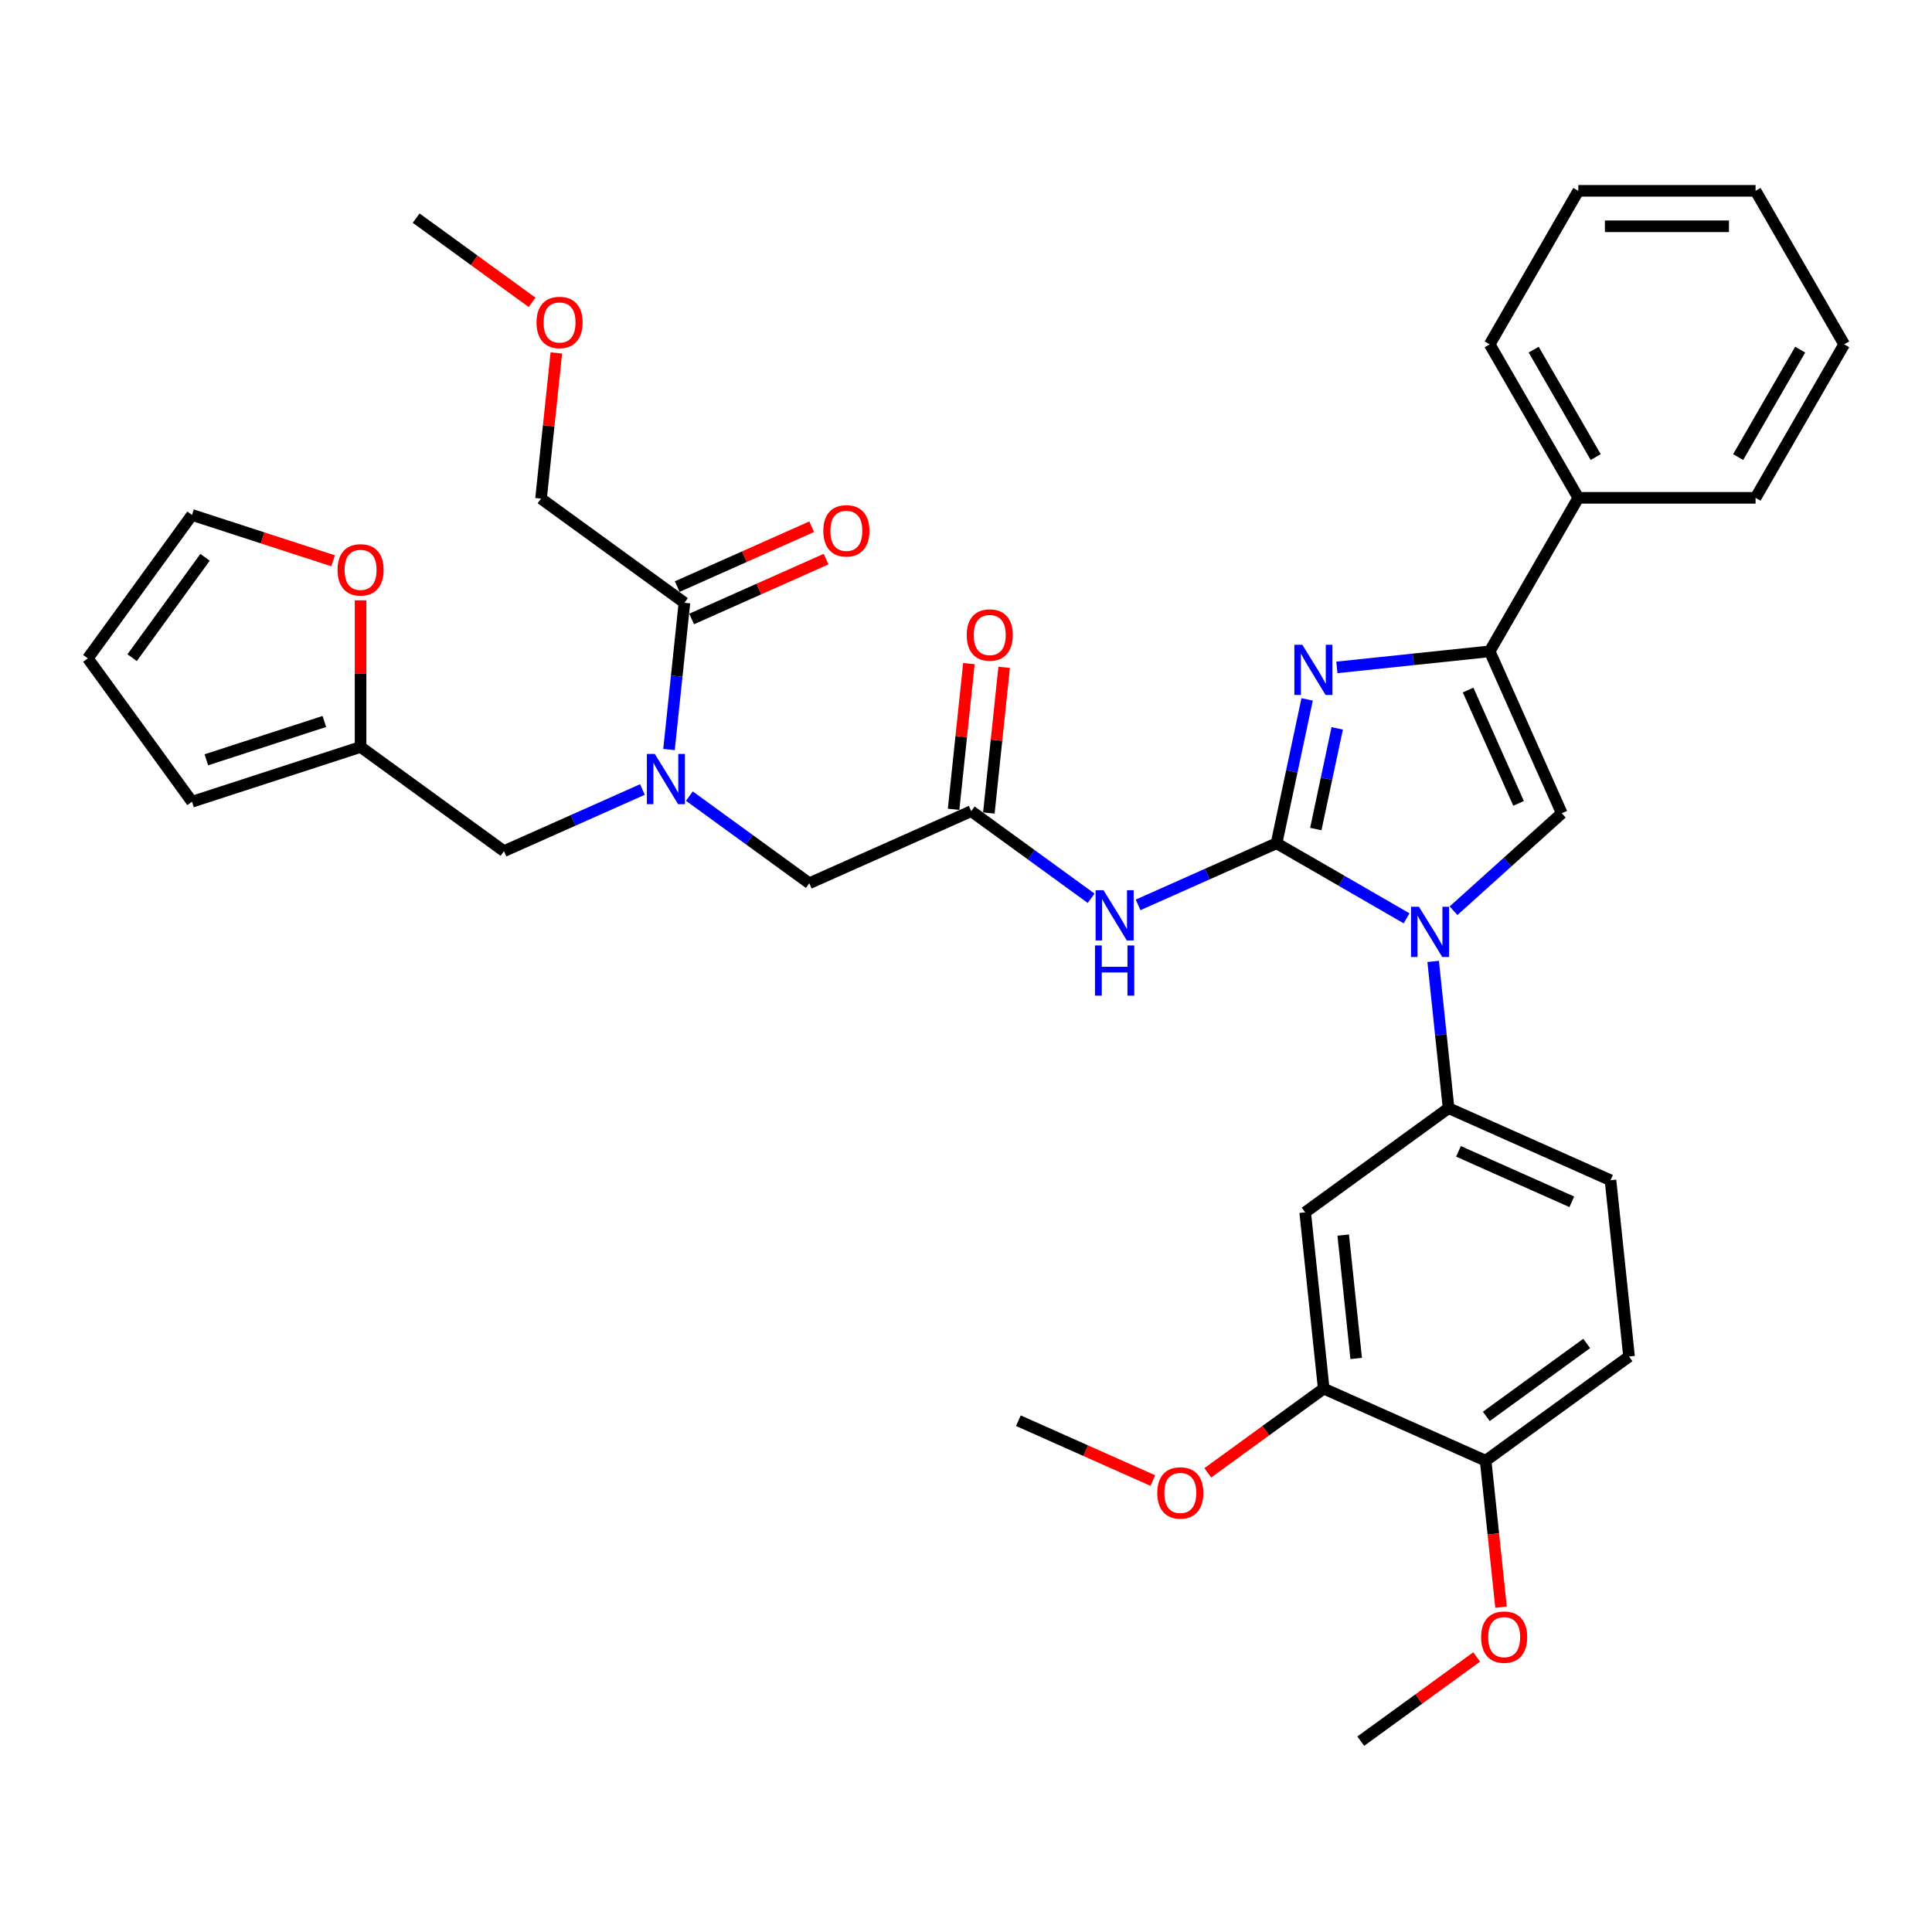 <?xml version='1.0' encoding='iso-8859-1'?>
<svg version='1.1' baseProfile='full'
              xmlns='http://www.w3.org/2000/svg'
                      xmlns:rdkit='http://www.rdkit.org/xml'
                      xmlns:xlink='http://www.w3.org/1999/xlink'
                  xml:space='preserve'
width='1000px' height='1000px' viewBox='0 0 1000 1000'>
<!-- END OF HEADER -->
<rect style='opacity:1.0;fill:#FFFFFF;stroke:none' width='1000' height='1000' x='0' y='0'> </rect>
<path class='bond-0' d='M 356.817,412.066 L 387.855,434.617' style='fill:none;fill-rule:evenodd;stroke:#0000FF;stroke-width:6px;stroke-linecap:butt;stroke-linejoin:miter;stroke-opacity:1' />
<path class='bond-0' d='M 387.855,434.617 L 418.893,457.167' style='fill:none;fill-rule:evenodd;stroke:#000000;stroke-width:6px;stroke-linecap:butt;stroke-linejoin:miter;stroke-opacity:1' />
<path class='bond-1' d='M 346.276,387.957 L 350.268,349.978' style='fill:none;fill-rule:evenodd;stroke:#0000FF;stroke-width:6px;stroke-linecap:butt;stroke-linejoin:miter;stroke-opacity:1' />
<path class='bond-1' d='M 350.268,349.978 L 354.26,311.999' style='fill:none;fill-rule:evenodd;stroke:#000000;stroke-width:6px;stroke-linecap:butt;stroke-linejoin:miter;stroke-opacity:1' />
<path class='bond-2' d='M 332.523,408.649 L 296.69,424.603' style='fill:none;fill-rule:evenodd;stroke:#0000FF;stroke-width:6px;stroke-linecap:butt;stroke-linejoin:miter;stroke-opacity:1' />
<path class='bond-2' d='M 296.69,424.603 L 260.857,440.557' style='fill:none;fill-rule:evenodd;stroke:#000000;stroke-width:6px;stroke-linecap:butt;stroke-linejoin:miter;stroke-opacity:1' />
<path class='bond-3' d='M 280.037,258.074 L 284,220.37' style='fill:none;fill-rule:evenodd;stroke:#000000;stroke-width:6px;stroke-linecap:butt;stroke-linejoin:miter;stroke-opacity:1' />
<path class='bond-3' d='M 284,220.37 L 287.963,182.667' style='fill:none;fill-rule:evenodd;stroke:#FF0000;stroke-width:6px;stroke-linecap:butt;stroke-linejoin:miter;stroke-opacity:1' />
<path class='bond-4' d='M 280.037,258.074 L 354.26,311.999' style='fill:none;fill-rule:evenodd;stroke:#000000;stroke-width:6px;stroke-linecap:butt;stroke-linejoin:miter;stroke-opacity:1' />
<path class='bond-5' d='M 357.991,320.381 L 392.787,304.888' style='fill:none;fill-rule:evenodd;stroke:#000000;stroke-width:6px;stroke-linecap:butt;stroke-linejoin:miter;stroke-opacity:1' />
<path class='bond-5' d='M 392.787,304.888 L 427.584,289.396' style='fill:none;fill-rule:evenodd;stroke:#FF0000;stroke-width:6px;stroke-linecap:butt;stroke-linejoin:miter;stroke-opacity:1' />
<path class='bond-5' d='M 350.528,303.618 L 385.324,288.126' style='fill:none;fill-rule:evenodd;stroke:#000000;stroke-width:6px;stroke-linecap:butt;stroke-linejoin:miter;stroke-opacity:1' />
<path class='bond-5' d='M 385.324,288.126 L 420.12,272.634' style='fill:none;fill-rule:evenodd;stroke:#FF0000;stroke-width:6px;stroke-linecap:butt;stroke-linejoin:miter;stroke-opacity:1' />
<path class='bond-6' d='M 275.407,156.5 L 245.405,134.703' style='fill:none;fill-rule:evenodd;stroke:#FF0000;stroke-width:6px;stroke-linecap:butt;stroke-linejoin:miter;stroke-opacity:1' />
<path class='bond-6' d='M 245.405,134.703 L 215.404,112.906' style='fill:none;fill-rule:evenodd;stroke:#000000;stroke-width:6px;stroke-linecap:butt;stroke-linejoin:miter;stroke-opacity:1' />
<path class='bond-7' d='M 172.414,290.266 L 135.897,278.401' style='fill:none;fill-rule:evenodd;stroke:#FF0000;stroke-width:6px;stroke-linecap:butt;stroke-linejoin:miter;stroke-opacity:1' />
<path class='bond-7' d='M 135.897,278.401 L 99.38,266.536' style='fill:none;fill-rule:evenodd;stroke:#000000;stroke-width:6px;stroke-linecap:butt;stroke-linejoin:miter;stroke-opacity:1' />
<path class='bond-8' d='M 186.635,310.722 L 186.635,348.676' style='fill:none;fill-rule:evenodd;stroke:#FF0000;stroke-width:6px;stroke-linecap:butt;stroke-linejoin:miter;stroke-opacity:1' />
<path class='bond-8' d='M 186.635,348.676 L 186.635,386.631' style='fill:none;fill-rule:evenodd;stroke:#000000;stroke-width:6px;stroke-linecap:butt;stroke-linejoin:miter;stroke-opacity:1' />
<path class='bond-9' d='M 99.38,266.536 L 45.455,340.759' style='fill:none;fill-rule:evenodd;stroke:#000000;stroke-width:6px;stroke-linecap:butt;stroke-linejoin:miter;stroke-opacity:1' />
<path class='bond-9' d='M 106.136,288.455 L 68.388,340.411' style='fill:none;fill-rule:evenodd;stroke:#000000;stroke-width:6px;stroke-linecap:butt;stroke-linejoin:miter;stroke-opacity:1' />
<path class='bond-10' d='M 564.781,464.952 L 533.743,442.402' style='fill:none;fill-rule:evenodd;stroke:#0000FF;stroke-width:6px;stroke-linecap:butt;stroke-linejoin:miter;stroke-opacity:1' />
<path class='bond-10' d='M 533.743,442.402 L 502.705,419.851' style='fill:none;fill-rule:evenodd;stroke:#000000;stroke-width:6px;stroke-linecap:butt;stroke-linejoin:miter;stroke-opacity:1' />
<path class='bond-11' d='M 589.075,468.369 L 624.908,452.415' style='fill:none;fill-rule:evenodd;stroke:#0000FF;stroke-width:6px;stroke-linecap:butt;stroke-linejoin:miter;stroke-opacity:1' />
<path class='bond-11' d='M 624.908,452.415 L 660.74,436.462' style='fill:none;fill-rule:evenodd;stroke:#000000;stroke-width:6px;stroke-linecap:butt;stroke-linejoin:miter;stroke-opacity:1' />
<path class='bond-12' d='M 511.829,420.81 L 515.792,383.107' style='fill:none;fill-rule:evenodd;stroke:#000000;stroke-width:6px;stroke-linecap:butt;stroke-linejoin:miter;stroke-opacity:1' />
<path class='bond-12' d='M 515.792,383.107 L 519.755,345.404' style='fill:none;fill-rule:evenodd;stroke:#FF0000;stroke-width:6px;stroke-linecap:butt;stroke-linejoin:miter;stroke-opacity:1' />
<path class='bond-12' d='M 493.581,418.892 L 497.544,381.189' style='fill:none;fill-rule:evenodd;stroke:#000000;stroke-width:6px;stroke-linecap:butt;stroke-linejoin:miter;stroke-opacity:1' />
<path class='bond-12' d='M 497.544,381.189 L 501.506,343.486' style='fill:none;fill-rule:evenodd;stroke:#FF0000;stroke-width:6px;stroke-linecap:butt;stroke-linejoin:miter;stroke-opacity:1' />
<path class='bond-13' d='M 502.705,419.851 L 418.893,457.167' style='fill:none;fill-rule:evenodd;stroke:#000000;stroke-width:6px;stroke-linecap:butt;stroke-linejoin:miter;stroke-opacity:1' />
<path class='bond-14' d='M 728.046,475.321 L 694.393,455.891' style='fill:none;fill-rule:evenodd;stroke:#0000FF;stroke-width:6px;stroke-linecap:butt;stroke-linejoin:miter;stroke-opacity:1' />
<path class='bond-14' d='M 694.393,455.891 L 660.74,436.462' style='fill:none;fill-rule:evenodd;stroke:#000000;stroke-width:6px;stroke-linecap:butt;stroke-linejoin:miter;stroke-opacity:1' />
<path class='bond-15' d='M 752.34,471.397 L 780.356,446.171' style='fill:none;fill-rule:evenodd;stroke:#0000FF;stroke-width:6px;stroke-linecap:butt;stroke-linejoin:miter;stroke-opacity:1' />
<path class='bond-15' d='M 780.356,446.171 L 808.373,420.945' style='fill:none;fill-rule:evenodd;stroke:#000000;stroke-width:6px;stroke-linecap:butt;stroke-linejoin:miter;stroke-opacity:1' />
<path class='bond-16' d='M 741.8,497.618 L 745.791,535.597' style='fill:none;fill-rule:evenodd;stroke:#0000FF;stroke-width:6px;stroke-linecap:butt;stroke-linejoin:miter;stroke-opacity:1' />
<path class='bond-16' d='M 745.791,535.597 L 749.783,573.575' style='fill:none;fill-rule:evenodd;stroke:#000000;stroke-width:6px;stroke-linecap:butt;stroke-linejoin:miter;stroke-opacity:1' />
<path class='bond-17' d='M 660.74,436.462 L 668.653,399.234' style='fill:none;fill-rule:evenodd;stroke:#000000;stroke-width:6px;stroke-linecap:butt;stroke-linejoin:miter;stroke-opacity:1' />
<path class='bond-17' d='M 668.653,399.234 L 676.566,362.007' style='fill:none;fill-rule:evenodd;stroke:#0000FF;stroke-width:6px;stroke-linecap:butt;stroke-linejoin:miter;stroke-opacity:1' />
<path class='bond-17' d='M 681.062,429.108 L 686.601,403.049' style='fill:none;fill-rule:evenodd;stroke:#000000;stroke-width:6px;stroke-linecap:butt;stroke-linejoin:miter;stroke-opacity:1' />
<path class='bond-17' d='M 686.601,403.049 L 692.14,376.99' style='fill:none;fill-rule:evenodd;stroke:#0000FF;stroke-width:6px;stroke-linecap:butt;stroke-linejoin:miter;stroke-opacity:1' />
<path class='bond-18' d='M 691.962,345.445 L 731.509,341.289' style='fill:none;fill-rule:evenodd;stroke:#0000FF;stroke-width:6px;stroke-linecap:butt;stroke-linejoin:miter;stroke-opacity:1' />
<path class='bond-18' d='M 731.509,341.289 L 771.057,337.132' style='fill:none;fill-rule:evenodd;stroke:#000000;stroke-width:6px;stroke-linecap:butt;stroke-linejoin:miter;stroke-opacity:1' />
<path class='bond-19' d='M 771.057,337.132 L 816.929,257.679' style='fill:none;fill-rule:evenodd;stroke:#000000;stroke-width:6px;stroke-linecap:butt;stroke-linejoin:miter;stroke-opacity:1' />
<path class='bond-20' d='M 771.057,337.132 L 808.373,420.945' style='fill:none;fill-rule:evenodd;stroke:#000000;stroke-width:6px;stroke-linecap:butt;stroke-linejoin:miter;stroke-opacity:1' />
<path class='bond-20' d='M 759.892,357.167 L 786.013,415.836' style='fill:none;fill-rule:evenodd;stroke:#000000;stroke-width:6px;stroke-linecap:butt;stroke-linejoin:miter;stroke-opacity:1' />
<path class='bond-21' d='M 954.545,178.226 L 908.673,257.679' style='fill:none;fill-rule:evenodd;stroke:#000000;stroke-width:6px;stroke-linecap:butt;stroke-linejoin:miter;stroke-opacity:1' />
<path class='bond-21' d='M 931.774,180.97 L 899.664,236.587' style='fill:none;fill-rule:evenodd;stroke:#000000;stroke-width:6px;stroke-linecap:butt;stroke-linejoin:miter;stroke-opacity:1' />
<path class='bond-22' d='M 954.545,178.226 L 908.673,98.773' style='fill:none;fill-rule:evenodd;stroke:#000000;stroke-width:6px;stroke-linecap:butt;stroke-linejoin:miter;stroke-opacity:1' />
<path class='bond-23' d='M 908.673,98.773 L 816.929,98.773' style='fill:none;fill-rule:evenodd;stroke:#000000;stroke-width:6px;stroke-linecap:butt;stroke-linejoin:miter;stroke-opacity:1' />
<path class='bond-23' d='M 894.912,117.122 L 830.691,117.122' style='fill:none;fill-rule:evenodd;stroke:#000000;stroke-width:6px;stroke-linecap:butt;stroke-linejoin:miter;stroke-opacity:1' />
<path class='bond-24' d='M 843.186,702.133 L 768.963,756.059' style='fill:none;fill-rule:evenodd;stroke:#000000;stroke-width:6px;stroke-linecap:butt;stroke-linejoin:miter;stroke-opacity:1' />
<path class='bond-24' d='M 821.267,695.377 L 769.311,733.125' style='fill:none;fill-rule:evenodd;stroke:#000000;stroke-width:6px;stroke-linecap:butt;stroke-linejoin:miter;stroke-opacity:1' />
<path class='bond-25' d='M 843.186,702.133 L 833.596,610.891' style='fill:none;fill-rule:evenodd;stroke:#000000;stroke-width:6px;stroke-linecap:butt;stroke-linejoin:miter;stroke-opacity:1' />
<path class='bond-26' d='M 768.963,756.059 L 685.15,718.743' style='fill:none;fill-rule:evenodd;stroke:#000000;stroke-width:6px;stroke-linecap:butt;stroke-linejoin:miter;stroke-opacity:1' />
<path class='bond-27' d='M 768.963,756.059 L 772.947,793.964' style='fill:none;fill-rule:evenodd;stroke:#000000;stroke-width:6px;stroke-linecap:butt;stroke-linejoin:miter;stroke-opacity:1' />
<path class='bond-27' d='M 772.947,793.964 L 776.931,831.869' style='fill:none;fill-rule:evenodd;stroke:#FF0000;stroke-width:6px;stroke-linecap:butt;stroke-linejoin:miter;stroke-opacity:1' />
<path class='bond-28' d='M 685.15,718.743 L 675.56,627.501' style='fill:none;fill-rule:evenodd;stroke:#000000;stroke-width:6px;stroke-linecap:butt;stroke-linejoin:miter;stroke-opacity:1' />
<path class='bond-28' d='M 701.96,703.139 L 695.247,639.27' style='fill:none;fill-rule:evenodd;stroke:#000000;stroke-width:6px;stroke-linecap:butt;stroke-linejoin:miter;stroke-opacity:1' />
<path class='bond-29' d='M 685.15,718.743 L 655.149,740.54' style='fill:none;fill-rule:evenodd;stroke:#000000;stroke-width:6px;stroke-linecap:butt;stroke-linejoin:miter;stroke-opacity:1' />
<path class='bond-29' d='M 655.149,740.54 L 625.148,762.337' style='fill:none;fill-rule:evenodd;stroke:#FF0000;stroke-width:6px;stroke-linecap:butt;stroke-linejoin:miter;stroke-opacity:1' />
<path class='bond-30' d='M 675.56,627.501 L 749.783,573.575' style='fill:none;fill-rule:evenodd;stroke:#000000;stroke-width:6px;stroke-linecap:butt;stroke-linejoin:miter;stroke-opacity:1' />
<path class='bond-31' d='M 749.783,573.575 L 833.596,610.891' style='fill:none;fill-rule:evenodd;stroke:#000000;stroke-width:6px;stroke-linecap:butt;stroke-linejoin:miter;stroke-opacity:1' />
<path class='bond-31' d='M 754.892,595.935 L 813.561,622.056' style='fill:none;fill-rule:evenodd;stroke:#000000;stroke-width:6px;stroke-linecap:butt;stroke-linejoin:miter;stroke-opacity:1' />
<path class='bond-32' d='M 764.333,857.632 L 734.331,879.429' style='fill:none;fill-rule:evenodd;stroke:#FF0000;stroke-width:6px;stroke-linecap:butt;stroke-linejoin:miter;stroke-opacity:1' />
<path class='bond-32' d='M 734.331,879.429 L 704.33,901.227' style='fill:none;fill-rule:evenodd;stroke:#000000;stroke-width:6px;stroke-linecap:butt;stroke-linejoin:miter;stroke-opacity:1' />
<path class='bond-33' d='M 596.707,766.338 L 561.911,750.845' style='fill:none;fill-rule:evenodd;stroke:#FF0000;stroke-width:6px;stroke-linecap:butt;stroke-linejoin:miter;stroke-opacity:1' />
<path class='bond-33' d='M 561.911,750.845 L 527.115,735.353' style='fill:none;fill-rule:evenodd;stroke:#000000;stroke-width:6px;stroke-linecap:butt;stroke-linejoin:miter;stroke-opacity:1' />
<path class='bond-34' d='M 816.929,98.773 L 771.057,178.226' style='fill:none;fill-rule:evenodd;stroke:#000000;stroke-width:6px;stroke-linecap:butt;stroke-linejoin:miter;stroke-opacity:1' />
<path class='bond-35' d='M 771.057,178.226 L 816.929,257.679' style='fill:none;fill-rule:evenodd;stroke:#000000;stroke-width:6px;stroke-linecap:butt;stroke-linejoin:miter;stroke-opacity:1' />
<path class='bond-35' d='M 793.828,180.97 L 825.939,236.587' style='fill:none;fill-rule:evenodd;stroke:#000000;stroke-width:6px;stroke-linecap:butt;stroke-linejoin:miter;stroke-opacity:1' />
<path class='bond-36' d='M 816.929,257.679 L 908.673,257.679' style='fill:none;fill-rule:evenodd;stroke:#000000;stroke-width:6px;stroke-linecap:butt;stroke-linejoin:miter;stroke-opacity:1' />
<path class='bond-37' d='M 45.455,340.759 L 99.38,414.982' style='fill:none;fill-rule:evenodd;stroke:#000000;stroke-width:6px;stroke-linecap:butt;stroke-linejoin:miter;stroke-opacity:1' />
<path class='bond-38' d='M 99.38,414.982 L 186.635,386.631' style='fill:none;fill-rule:evenodd;stroke:#000000;stroke-width:6px;stroke-linecap:butt;stroke-linejoin:miter;stroke-opacity:1' />
<path class='bond-38' d='M 106.798,393.278 L 167.876,373.433' style='fill:none;fill-rule:evenodd;stroke:#000000;stroke-width:6px;stroke-linecap:butt;stroke-linejoin:miter;stroke-opacity:1' />
<path class='bond-39' d='M 186.635,386.631 L 260.857,440.557' style='fill:none;fill-rule:evenodd;stroke:#000000;stroke-width:6px;stroke-linecap:butt;stroke-linejoin:miter;stroke-opacity:1' />
<path  class='atom-0' d='M 338.927 390.25
L 347.44 404.012
Q 348.285 405.37, 349.642 407.828
Q 351 410.287, 351.074 410.434
L 351.074 390.25
L 354.523 390.25
L 354.523 416.232
L 350.963 416.232
L 341.826 401.186
Q 340.762 399.425, 339.624 397.406
Q 338.523 395.388, 338.193 394.764
L 338.193 416.232
L 334.816 416.232
L 334.816 390.25
L 338.927 390.25
' fill='#0000FF'/>
<path  class='atom-3' d='M 426.146 274.757
Q 426.146 268.518, 429.228 265.032
Q 432.311 261.546, 438.072 261.546
Q 443.834 261.546, 446.916 265.032
Q 449.999 268.518, 449.999 274.757
Q 449.999 281.069, 446.88 284.665
Q 443.76 288.225, 438.072 288.225
Q 432.347 288.225, 429.228 284.665
Q 426.146 281.106, 426.146 274.757
M 438.072 285.289
Q 442.036 285.289, 444.164 282.647
Q 446.329 279.968, 446.329 274.757
Q 446.329 269.656, 444.164 267.087
Q 442.036 264.482, 438.072 264.482
Q 434.109 264.482, 431.944 267.051
Q 429.815 269.619, 429.815 274.757
Q 429.815 280.005, 431.944 282.647
Q 434.109 285.289, 438.072 285.289
' fill='#FF0000'/>
<path  class='atom-4' d='M 277.7 166.905
Q 277.7 160.667, 280.783 157.18
Q 283.865 153.694, 289.627 153.694
Q 295.388 153.694, 298.471 157.18
Q 301.554 160.667, 301.554 166.905
Q 301.554 173.217, 298.434 176.814
Q 295.315 180.373, 289.627 180.373
Q 283.902 180.373, 280.783 176.814
Q 277.7 173.254, 277.7 166.905
M 289.627 177.437
Q 293.59 177.437, 295.719 174.795
Q 297.884 172.116, 297.884 166.905
Q 297.884 161.804, 295.719 159.235
Q 293.59 156.63, 289.627 156.63
Q 285.664 156.63, 283.498 159.199
Q 281.37 161.768, 281.37 166.905
Q 281.37 172.153, 283.498 174.795
Q 285.664 177.437, 289.627 177.437
' fill='#FF0000'/>
<path  class='atom-6' d='M 174.708 294.96
Q 174.708 288.721, 177.79 285.235
Q 180.873 281.749, 186.635 281.749
Q 192.396 281.749, 195.479 285.235
Q 198.561 288.721, 198.561 294.96
Q 198.561 301.272, 195.442 304.868
Q 192.323 308.428, 186.635 308.428
Q 180.91 308.428, 177.79 304.868
Q 174.708 301.309, 174.708 294.96
M 186.635 305.492
Q 190.598 305.492, 192.726 302.85
Q 194.892 300.171, 194.892 294.96
Q 194.892 289.859, 192.726 287.29
Q 190.598 284.685, 186.635 284.685
Q 182.671 284.685, 180.506 287.254
Q 178.378 289.822, 178.378 294.96
Q 178.378 300.208, 180.506 302.85
Q 182.671 305.492, 186.635 305.492
' fill='#FF0000'/>
<path  class='atom-8' d='M 571.185 460.786
L 579.698 474.548
Q 580.543 475.906, 581.9 478.365
Q 583.258 480.823, 583.332 480.97
L 583.332 460.786
L 586.781 460.786
L 586.781 486.768
L 583.221 486.768
L 574.084 471.722
Q 573.02 469.961, 571.882 467.942
Q 570.781 465.924, 570.451 465.3
L 570.451 486.768
L 567.074 486.768
L 567.074 460.786
L 571.185 460.786
' fill='#0000FF'/>
<path  class='atom-8' d='M 566.763 489.367
L 570.286 489.367
L 570.286 500.413
L 583.57 500.413
L 583.57 489.367
L 587.093 489.367
L 587.093 515.348
L 583.57 515.348
L 583.57 503.348
L 570.286 503.348
L 570.286 515.348
L 566.763 515.348
L 566.763 489.367
' fill='#0000FF'/>
<path  class='atom-10' d='M 500.368 328.683
Q 500.368 322.444, 503.451 318.958
Q 506.533 315.472, 512.295 315.472
Q 518.057 315.472, 521.139 318.958
Q 524.222 322.444, 524.222 328.683
Q 524.222 334.995, 521.102 338.591
Q 517.983 342.151, 512.295 342.151
Q 506.57 342.151, 503.451 338.591
Q 500.368 335.032, 500.368 328.683
M 512.295 339.215
Q 516.258 339.215, 518.387 336.573
Q 520.552 333.894, 520.552 328.683
Q 520.552 323.582, 518.387 321.013
Q 516.258 318.408, 512.295 318.408
Q 508.332 318.408, 506.166 320.977
Q 504.038 323.545, 504.038 328.683
Q 504.038 333.931, 506.166 336.573
Q 508.332 339.215, 512.295 339.215
' fill='#FF0000'/>
<path  class='atom-12' d='M 734.45 469.343
L 742.964 483.104
Q 743.808 484.462, 745.166 486.921
Q 746.524 489.38, 746.597 489.526
L 746.597 469.343
L 750.047 469.343
L 750.047 495.325
L 746.487 495.325
L 737.349 480.279
Q 736.285 478.517, 735.147 476.499
Q 734.046 474.48, 733.716 473.857
L 733.716 495.325
L 730.34 495.325
L 730.34 469.343
L 734.45 469.343
' fill='#0000FF'/>
<path  class='atom-14' d='M 674.072 333.731
L 682.586 347.493
Q 683.43 348.851, 684.788 351.309
Q 686.145 353.768, 686.219 353.915
L 686.219 333.731
L 689.668 333.731
L 689.668 359.713
L 686.109 359.713
L 676.971 344.667
Q 675.907 342.906, 674.769 340.887
Q 673.668 338.869, 673.338 338.245
L 673.338 359.713
L 669.962 359.713
L 669.962 333.731
L 674.072 333.731
' fill='#0000FF'/>
<path  class='atom-25' d='M 766.626 847.374
Q 766.626 841.135, 769.709 837.649
Q 772.791 834.163, 778.553 834.163
Q 784.314 834.163, 787.397 837.649
Q 790.48 841.135, 790.48 847.374
Q 790.48 853.686, 787.36 857.282
Q 784.241 860.842, 778.553 860.842
Q 772.828 860.842, 769.709 857.282
Q 766.626 853.723, 766.626 847.374
M 778.553 857.906
Q 782.516 857.906, 784.645 855.264
Q 786.81 852.585, 786.81 847.374
Q 786.81 842.273, 784.645 839.704
Q 782.516 837.099, 778.553 837.099
Q 774.59 837.099, 772.424 839.667
Q 770.296 842.236, 770.296 847.374
Q 770.296 852.622, 772.424 855.264
Q 774.59 857.906, 778.553 857.906
' fill='#FF0000'/>
<path  class='atom-27' d='M 599.001 772.742
Q 599.001 766.504, 602.084 763.018
Q 605.166 759.531, 610.928 759.531
Q 616.689 759.531, 619.772 763.018
Q 622.854 766.504, 622.854 772.742
Q 622.854 779.054, 619.735 782.651
Q 616.616 786.21, 610.928 786.21
Q 605.203 786.21, 602.084 782.651
Q 599.001 779.091, 599.001 772.742
M 610.928 783.275
Q 614.891 783.275, 617.02 780.632
Q 619.185 777.954, 619.185 772.742
Q 619.185 767.641, 617.02 765.073
Q 614.891 762.467, 610.928 762.467
Q 606.964 762.467, 604.799 765.036
Q 602.671 767.605, 602.671 772.742
Q 602.671 777.99, 604.799 780.632
Q 606.964 783.275, 610.928 783.275
' fill='#FF0000'/>
</svg>
